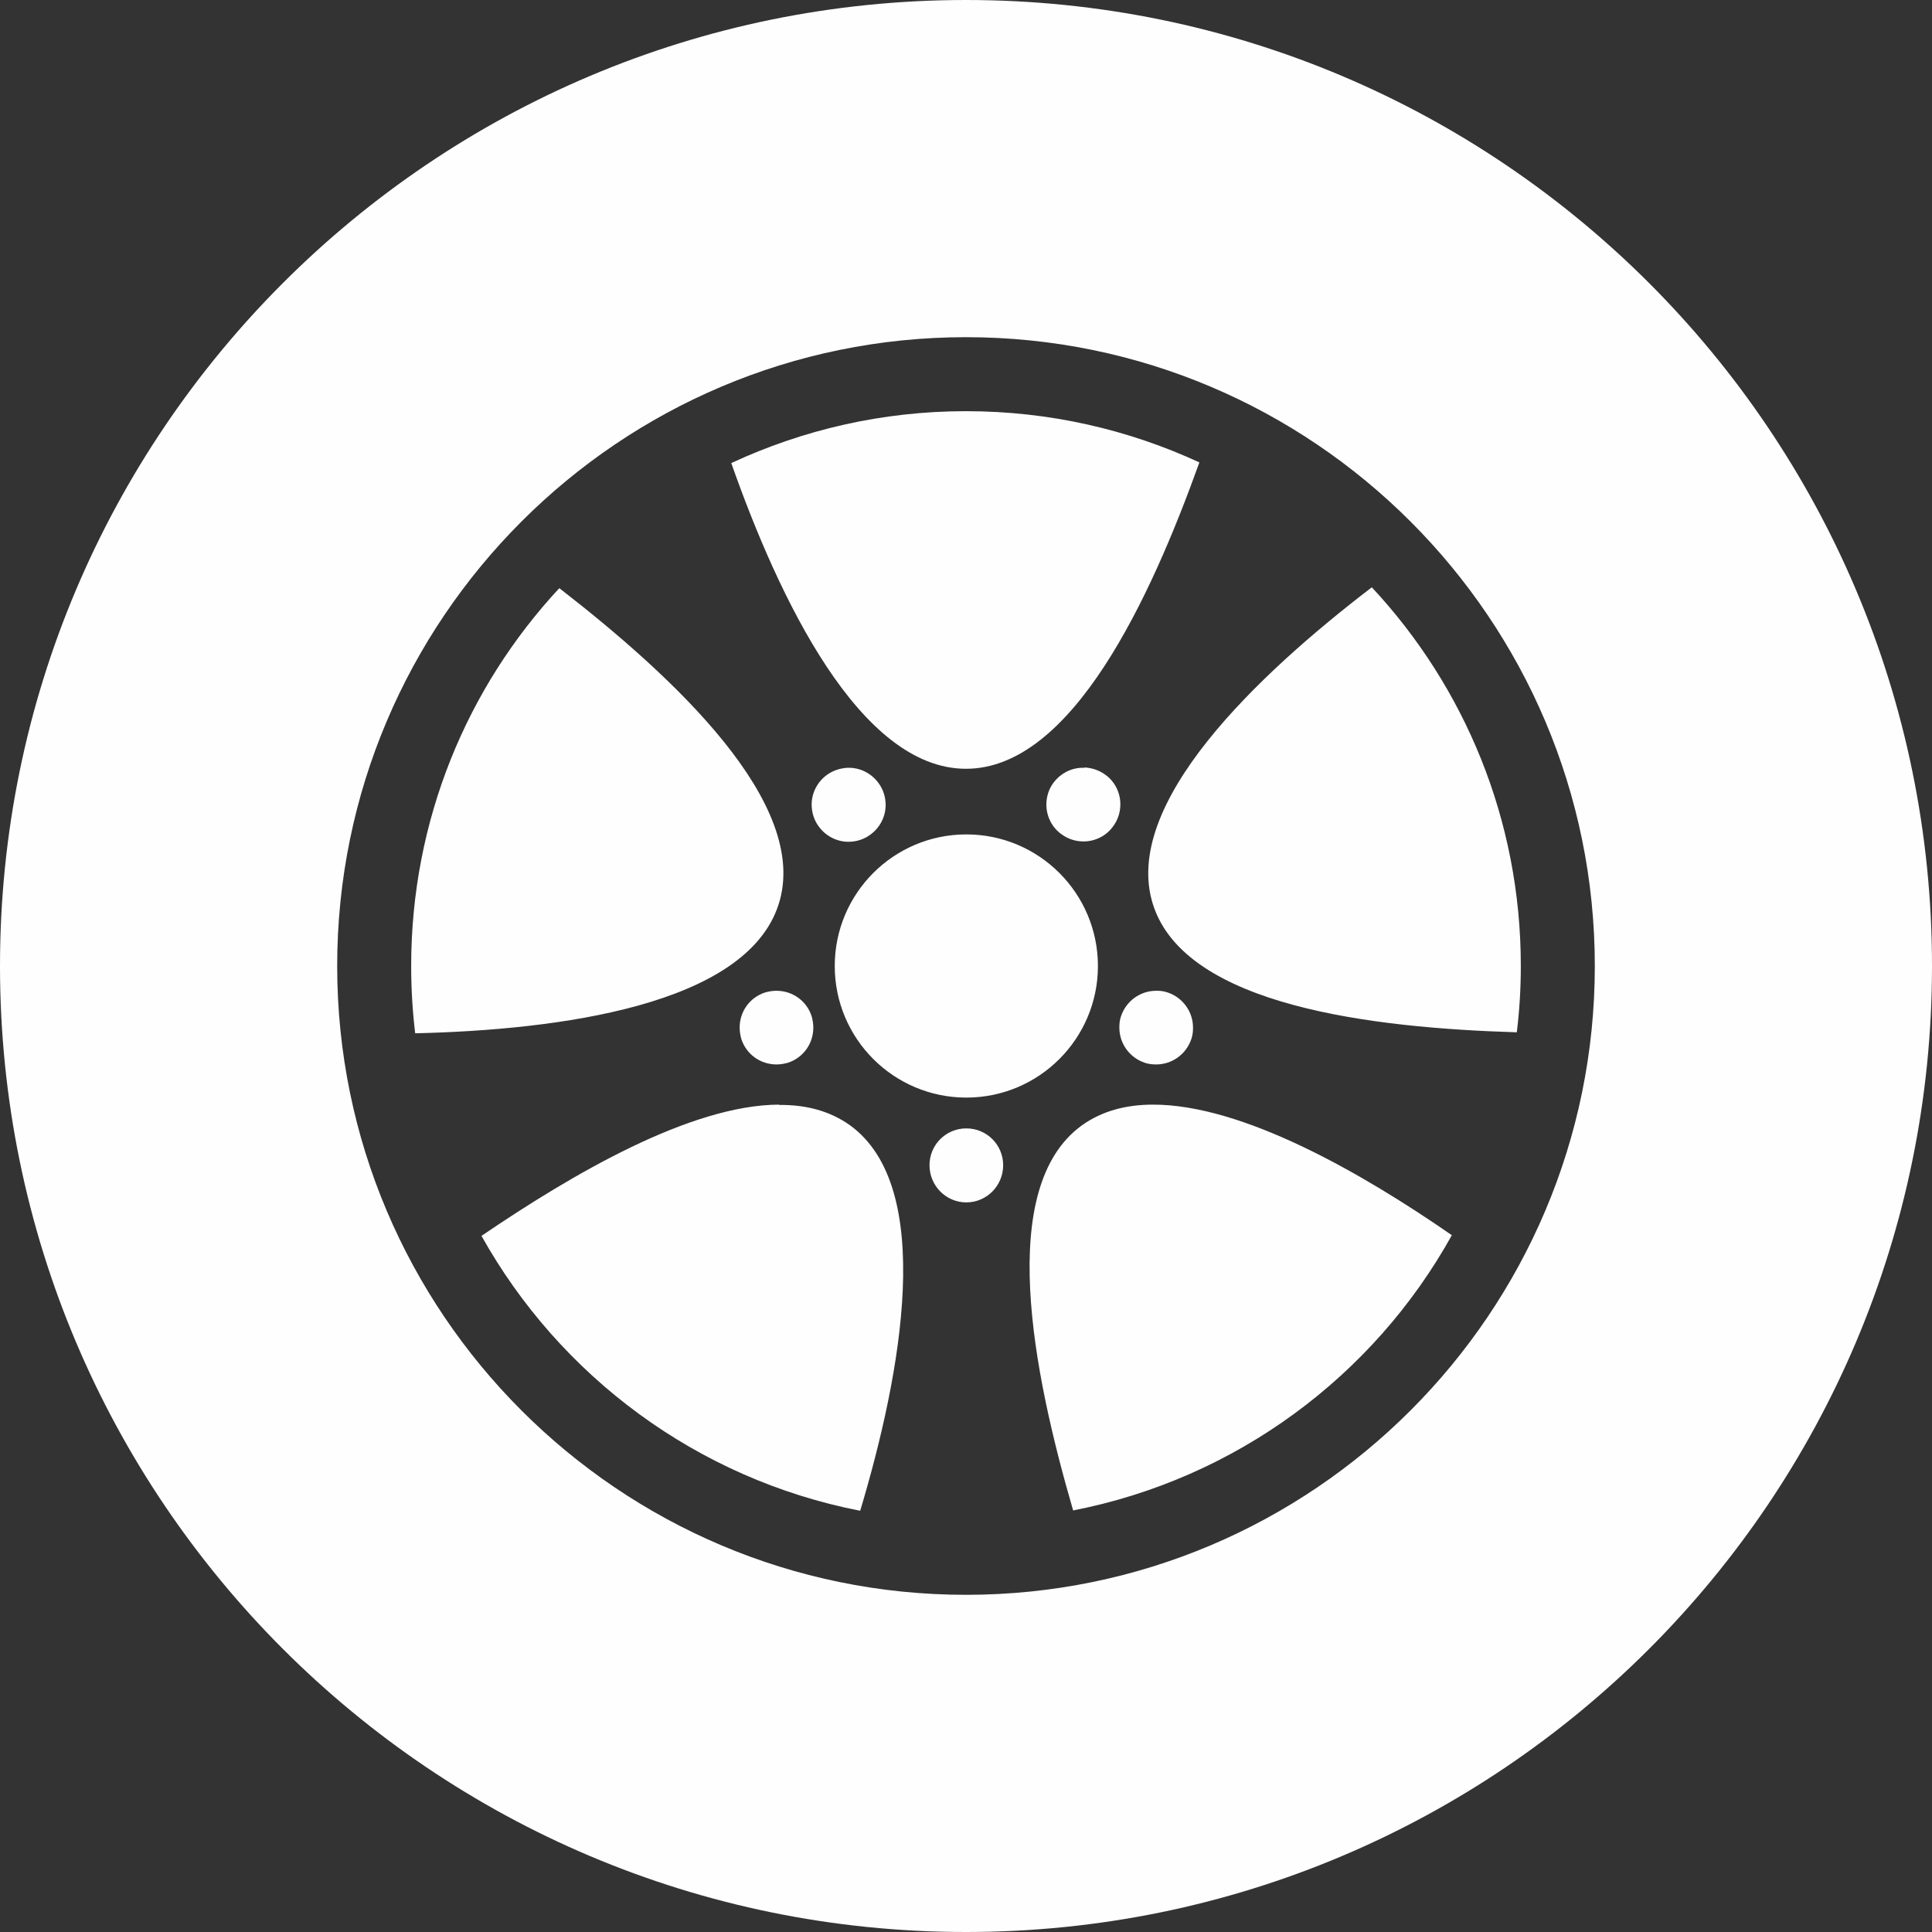 <?xml version="1.0" encoding="UTF-8"?>
<!DOCTYPE svg PUBLIC "-//W3C//DTD SVG 1.1//EN" "http://www.w3.org/Graphics/SVG/1.1/DTD/svg11.dtd">
<!-- Creator: CorelDRAW -->
<svg xmlns="http://www.w3.org/2000/svg" xml:space="preserve" width="14.251mm" height="14.251mm" version="1.1" style="shape-rendering:geometricPrecision; text-rendering:geometricPrecision; image-rendering:optimizeQuality; fill-rule:evenodd; clip-rule:evenodd"
viewBox="0 0 57.7 57.7"
 xmlns:xlink="http://www.w3.org/1999/xlink"
 xmlns:xodm="http://www.corel.com/coreldraw/odm/2003">
 <rect x="0" y="0" width="57.7" height="57.7" fill="#333333" stroke="none"/>
 <defs>
  <style type="text/css">
   <![CDATA[
    .fil0 {fill:#FEFEFE;fill-rule:nonzero}
   ]]>
  </style>
 </defs>
 <g id="Layer_x0020_1">
  <path class="fil0" d="M28.85 0c-15.93,0 -28.85,12.92 -28.85,28.85 0,15.93 12.92,28.85 28.85,28.85 15.93,0 28.85,-12.92 28.85,-28.85 0,-15.93 -12.92,-28.85 -28.85,-28.85zm0 10.07c10.36,0 18.78,8.42 18.78,18.78 0,10.36 -8.42,18.78 -18.78,18.78 -10.36,0 -18.78,-8.42 -18.78,-18.78 0,-10.36 8.42,-18.78 18.78,-18.78l0 0zm0 2.21c-2.51,0 -4.88,0.56 -7.01,1.55 1.42,4.04 3.84,9.13 7.01,9.13 3.17,0 5.52,-5.11 6.97,-9.15 -2.12,-0.98 -4.48,-1.53 -6.97,-1.53zm12.12 5.26c-3.4,2.6 -7.51,6.48 -6.53,9.49 0.98,3.02 6.57,3.67 10.86,3.8 0.08,-0.65 0.12,-1.31 0.12,-1.98 0,-4.38 -1.69,-8.35 -4.45,-11.31zm-24.27 0.03c-2.75,2.96 -4.42,6.92 -4.42,11.28 0,0.68 0.04,1.35 0.12,2.01 4.28,-0.1 9.87,-0.83 10.85,-3.84 0.98,-3.01 -3.15,-6.82 -6.54,-9.45l0 0zm8.62 5.36c-0.22,0.01 -0.44,0.08 -0.62,0.21 -0.29,0.21 -0.46,0.54 -0.46,0.89 0,0.23 0.07,0.46 0.21,0.65 0.21,0.29 0.54,0.46 0.89,0.46 0.23,0 0.46,-0.07 0.65,-0.21 0.29,-0.21 0.46,-0.54 0.46,-0.89 0,-0.23 -0.07,-0.46 -0.21,-0.65 -0.21,-0.29 -0.54,-0.46 -0.89,-0.46 -0.01,0 -0.02,0 -0.03,0l0 0zm7.07 0c-0.01,0 -0.02,-0 -0.03,-0 -0.02,0 -0.03,0 -0.05,0 -0.34,0.01 -0.65,0.18 -0.85,0.45 -0.14,0.19 -0.21,0.42 -0.21,0.65 0,0.35 0.17,0.69 0.46,0.89 0.19,0.14 0.42,0.21 0.65,0.21 0.35,0 0.69,-0.17 0.89,-0.46 0.14,-0.19 0.21,-0.42 0.21,-0.65 0,-0.35 -0.17,-0.69 -0.46,-0.89 -0.18,-0.13 -0.4,-0.2 -0.62,-0.21l0 0zm-3.53 1.99c-2.17,0 -3.93,1.76 -3.93,3.93 0,2.17 1.76,3.93 3.93,3.93 2.17,0 3.93,-1.76 3.93,-3.93 0,-2.17 -1.76,-3.93 -3.93,-3.93zm-5.68 4.67c-0.11,0 -0.22,0.02 -0.33,0.05 -0.46,0.15 -0.76,0.57 -0.76,1.05 0,0.12 0.02,0.23 0.05,0.34 0.15,0.46 0.57,0.76 1.05,0.76 0.12,0 0.23,-0.02 0.34,-0.05 0.46,-0.15 0.76,-0.57 0.76,-1.05 0,-0.12 -0.02,-0.23 -0.05,-0.34 -0.15,-0.46 -0.57,-0.76 -1.05,-0.76 -0.01,0 -0.01,0 -0.02,0l0 0zm11.4 0c-0.02,-0 -0.03,-0 -0.05,-0 -0.48,0 -0.9,0.31 -1.05,0.76 -0.04,0.11 -0.05,0.23 -0.05,0.34 0,0.48 0.31,0.9 0.76,1.05 0.11,0.04 0.23,0.05 0.34,0.05 0.48,0 0.9,-0.31 1.05,-0.76 0.04,-0.11 0.05,-0.23 0.05,-0.34 0,-0.48 -0.31,-0.9 -0.76,-1.05 -0.09,-0.03 -0.19,-0.05 -0.29,-0.05l0 0zm-11.31 3.4c-2.65,0.01 -6.17,2.07 -8.89,3.92 2.34,4.19 6.44,7.26 11.31,8.21 1.23,-4.1 2.26,-9.65 -0.3,-11.51 -0.6,-0.43 -1.32,-0.62 -2.12,-0.61l0 0zm11.17 0c-0.81,0 -1.53,0.19 -2.13,0.62 -2.57,1.86 -1.46,7.38 -0.26,11.5 4.87,-0.95 8.98,-4.02 11.31,-8.22 -2.7,-1.87 -6.25,-3.9 -8.92,-3.9l0 0zm-5.58 0.71c-0.61,-0 -1.1,0.49 -1.1,1.1 0,0.61 0.49,1.11 1.1,1.11 0.61,0 1.1,-0.5 1.1,-1.11 0,-0.61 -0.49,-1.1 -1.1,-1.1l0 0z"/>
 </g>
</svg>
